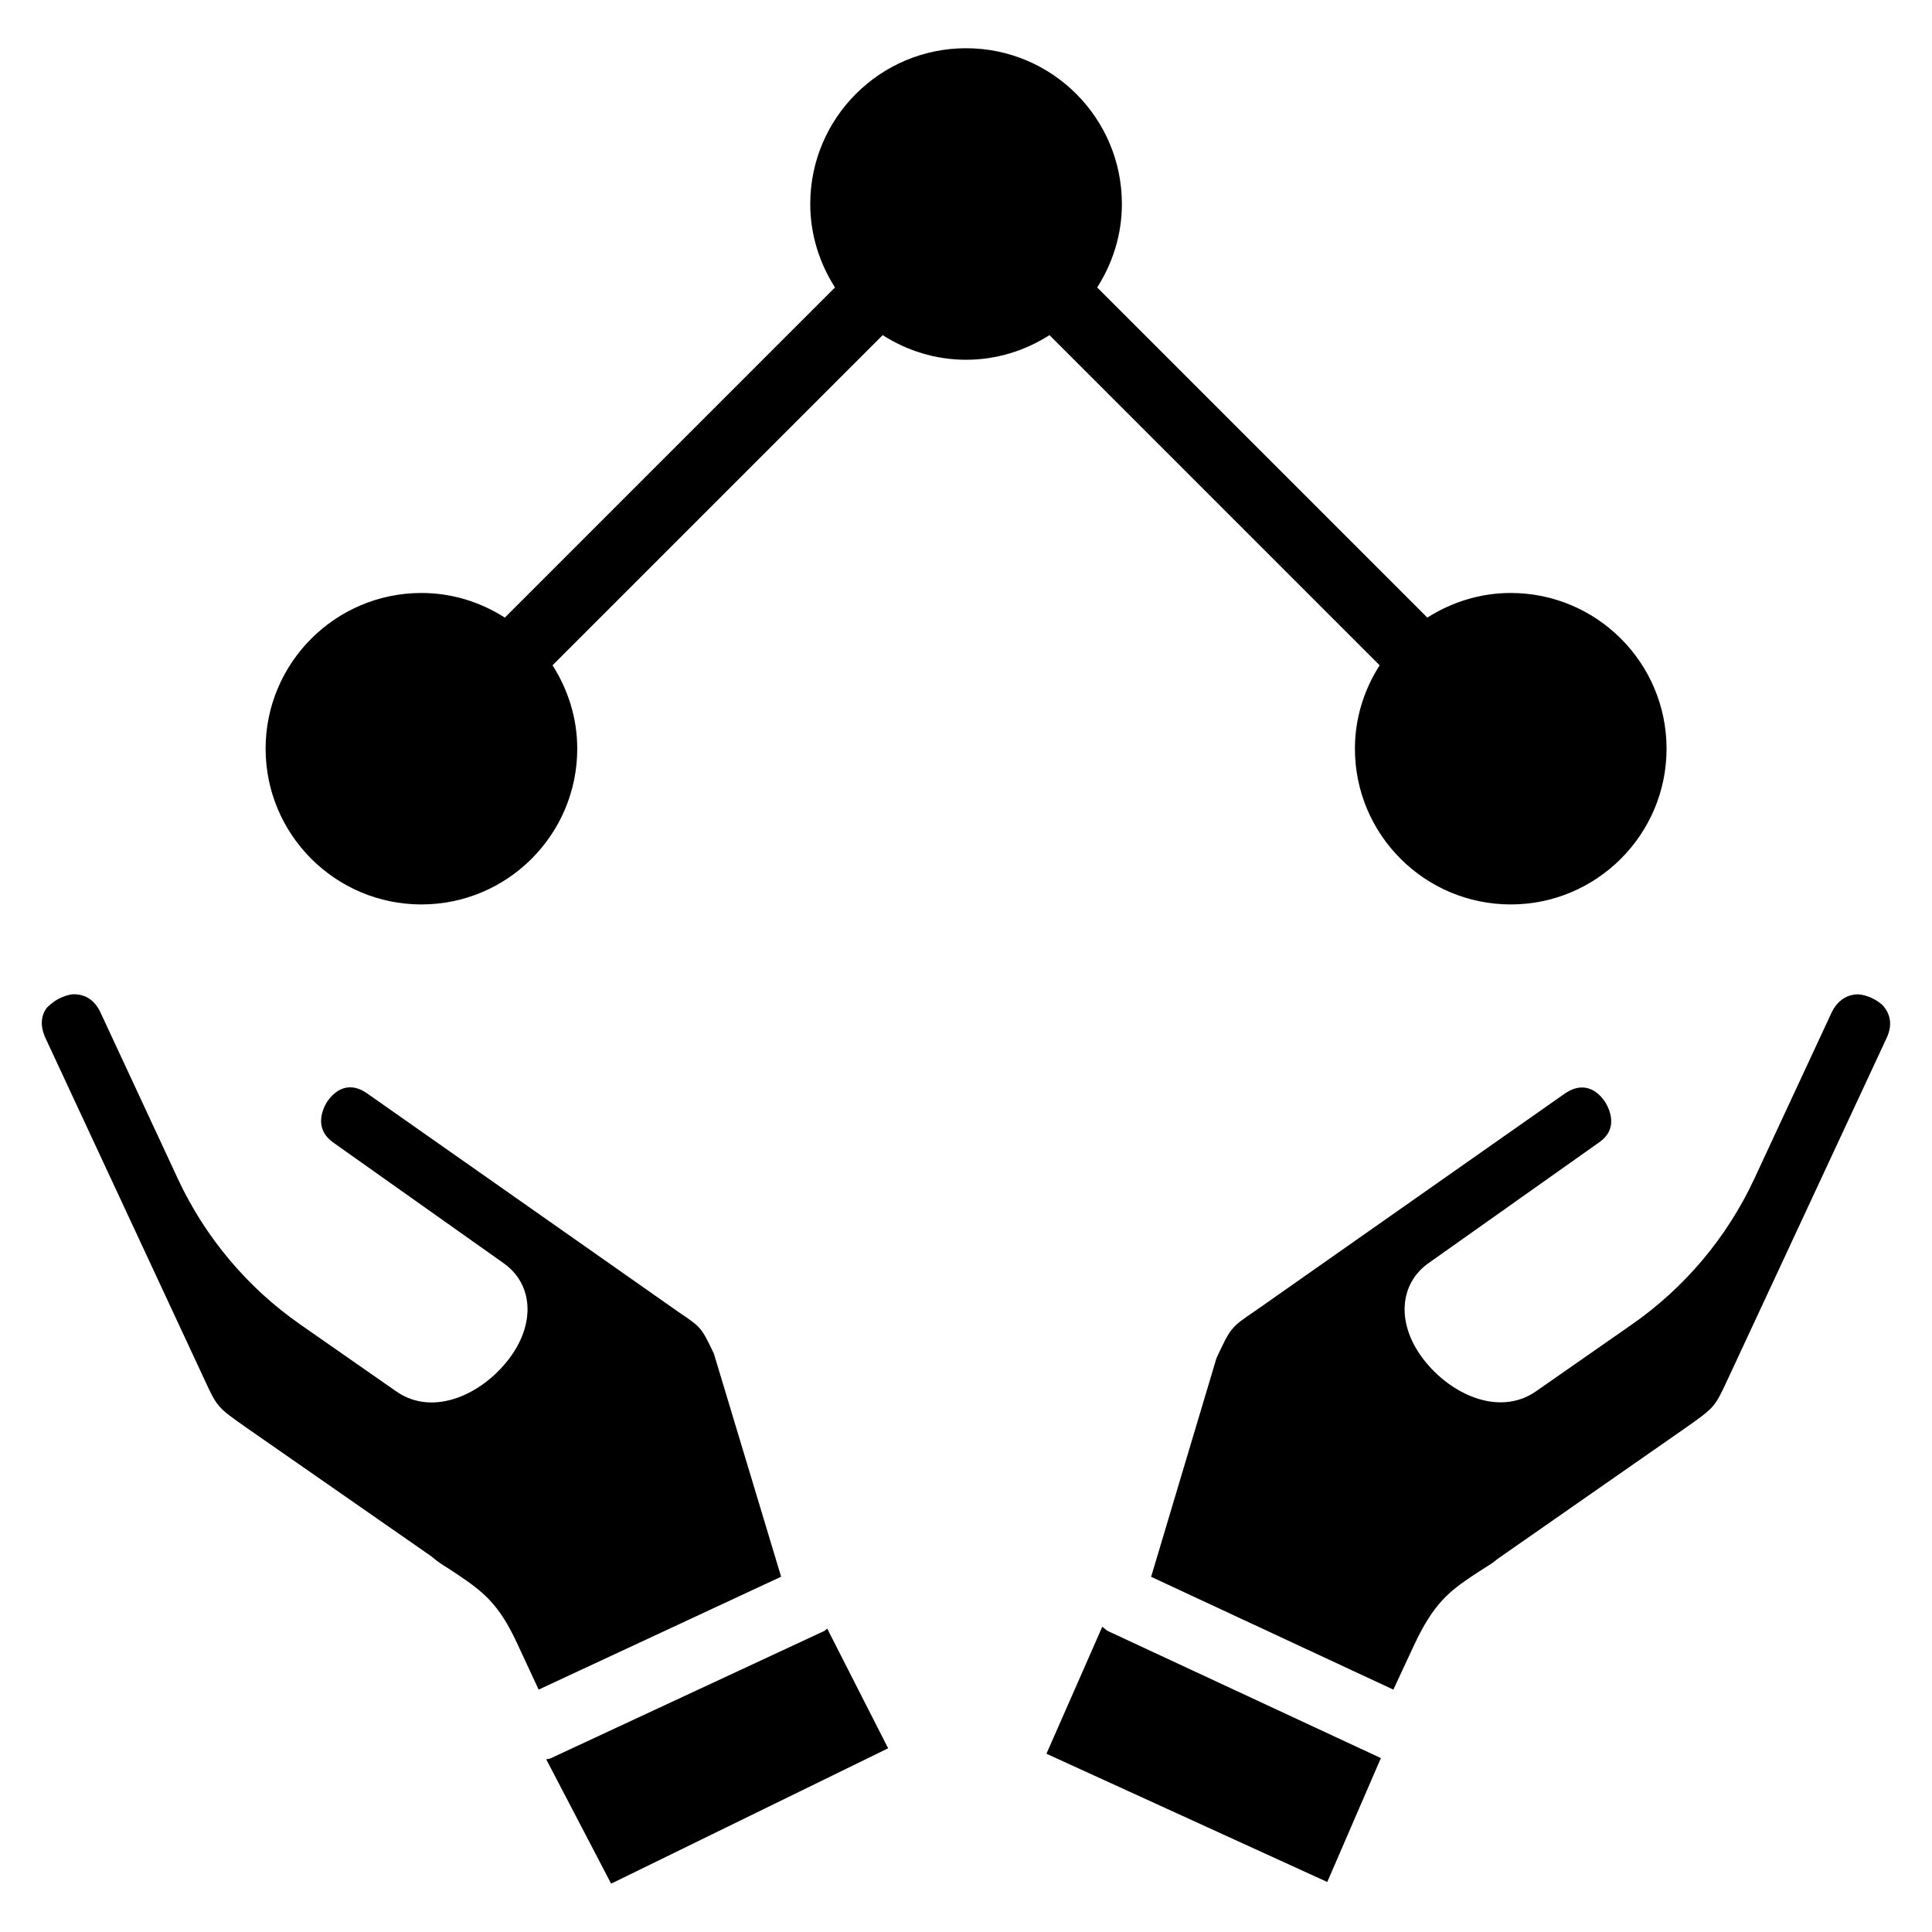 <?xml version="1.0" encoding="UTF-8"?>
<!-- Uploaded to: SVG Repo, www.svgrepo.com, Generator: SVG Repo Mixer Tools -->
<svg fill="#000000" width="800px" height="800px" version="1.1" viewBox="144 144 512 512" xmlns="http://www.w3.org/2000/svg">
 <g>
  <path d="m362.38 576.25-72.527 33.754c-0.355 0.168-0.734 0.105-1.09 0.25l17.191 32.938 73.41-35.875-16.145-31.719c-0.293 0.191-0.504 0.508-0.84 0.652z"/>
  <path d="m333.18 502.71c-3.316-6.926-3.316-6.926-9.195-10.895l-82.707-58.062c-5.519-3.82-9.109 0.148-10.434 1.996-0.461 0.691-4.492 6.824 1.512 11.062l45.195 32.012 0.082 0.062c7.473 5.394 8.23 15.449 1.848 24.414-7.18 10.098-20.57 16.375-30.48 9.426l-25.441-17.738c-13.98-9.742-25.168-23.051-32.371-38.477l-20.527-44.129c-1.512-3.254-3.906-4.891-7.117-4.891h-0.316c-0.754 0.062-2.035 0.418-3.254 0.988-1.195 0.566-2.121 1.219-3.379 2.394-1.723 1.973-2.078 4.953-0.523 8.27l42.109 90.453c3.402 7.348 3.402 7.348 11.379 12.93l48.723 33.902c2.016 1.699 3.191 2.394 4.262 3.043l2.203 1.449c7.199 4.809 11.355 7.977 16.207 18.391l5.793 12.449 64.258-29.914z"/>
  <path d="m642.9 410.37c-0.754-0.672-1.637-1.301-2.832-1.867-1.219-0.566-2.5-0.922-3.504-0.988-3-0.043-5.606 1.555-7.18 4.848l-20.531 44.145c-7.199 15.43-18.391 28.738-32.371 38.477l-25.441 17.738c-9.93 6.906-23.32 0.629-30.5-9.426-6.359-8.965-5.606-18.996 1.867-24.434 0.082-0.043 45.426-32.16 45.488-32.203 5.793-4.094 1.762-10.242 1.281-10.914-1.281-1.828-4.891-5.773-10.496-1.93l-81.973 57.539c-6.527 4.43-6.527 4.43-10.328 12.555l-17.32 57.961 64.195 29.895c2.164-4.641 5.269-11.316 5.375-11.547 5.246-11.316 9.426-14.465 15.828-18.766l2.981-1.93c1.07-0.672 2.266-1.363 3.422-2.394l49.605-34.574c7.934-5.582 7.934-5.582 11.355-12.93l42.109-90.453c1.594-3.34 1.215-6.301-1.031-8.801z"/>
  <path d="m436.12 575.09-14.801 33.672 74.418 33.984 14.211-32.832-72.297-33.648c-0.586-0.293-1.004-0.797-1.531-1.176z"/>
  <path d="m509.62 320.31c-4.094 6.402-6.551 13.961-6.551 22.105 0 22.777 18.516 41.27 41.293 41.27 22.754 0 41.293-18.492 41.293-41.27 0-22.777-18.516-41.27-41.293-41.27-8.145 0-15.703 2.457-22.105 6.527l-87.496-87.496c4.094-6.402 6.551-13.961 6.551-22.125 0-22.777-18.516-41.27-41.293-41.27s-41.293 18.492-41.293 41.27c0 8.145 2.457 15.703 6.551 22.125l-87.492 87.496c-6.402-4.094-13.957-6.527-22.102-6.527-22.754 0-41.293 18.492-41.293 41.27 0 22.777 18.516 41.27 41.293 41.27 22.777 0 41.293-18.492 41.293-41.27 0-8.145-2.457-15.703-6.551-22.105l87.496-87.496c6.402 4.094 13.961 6.527 22.105 6.527 8.145 0 15.703-2.457 22.105-6.527z"/>
 </g>
</svg>